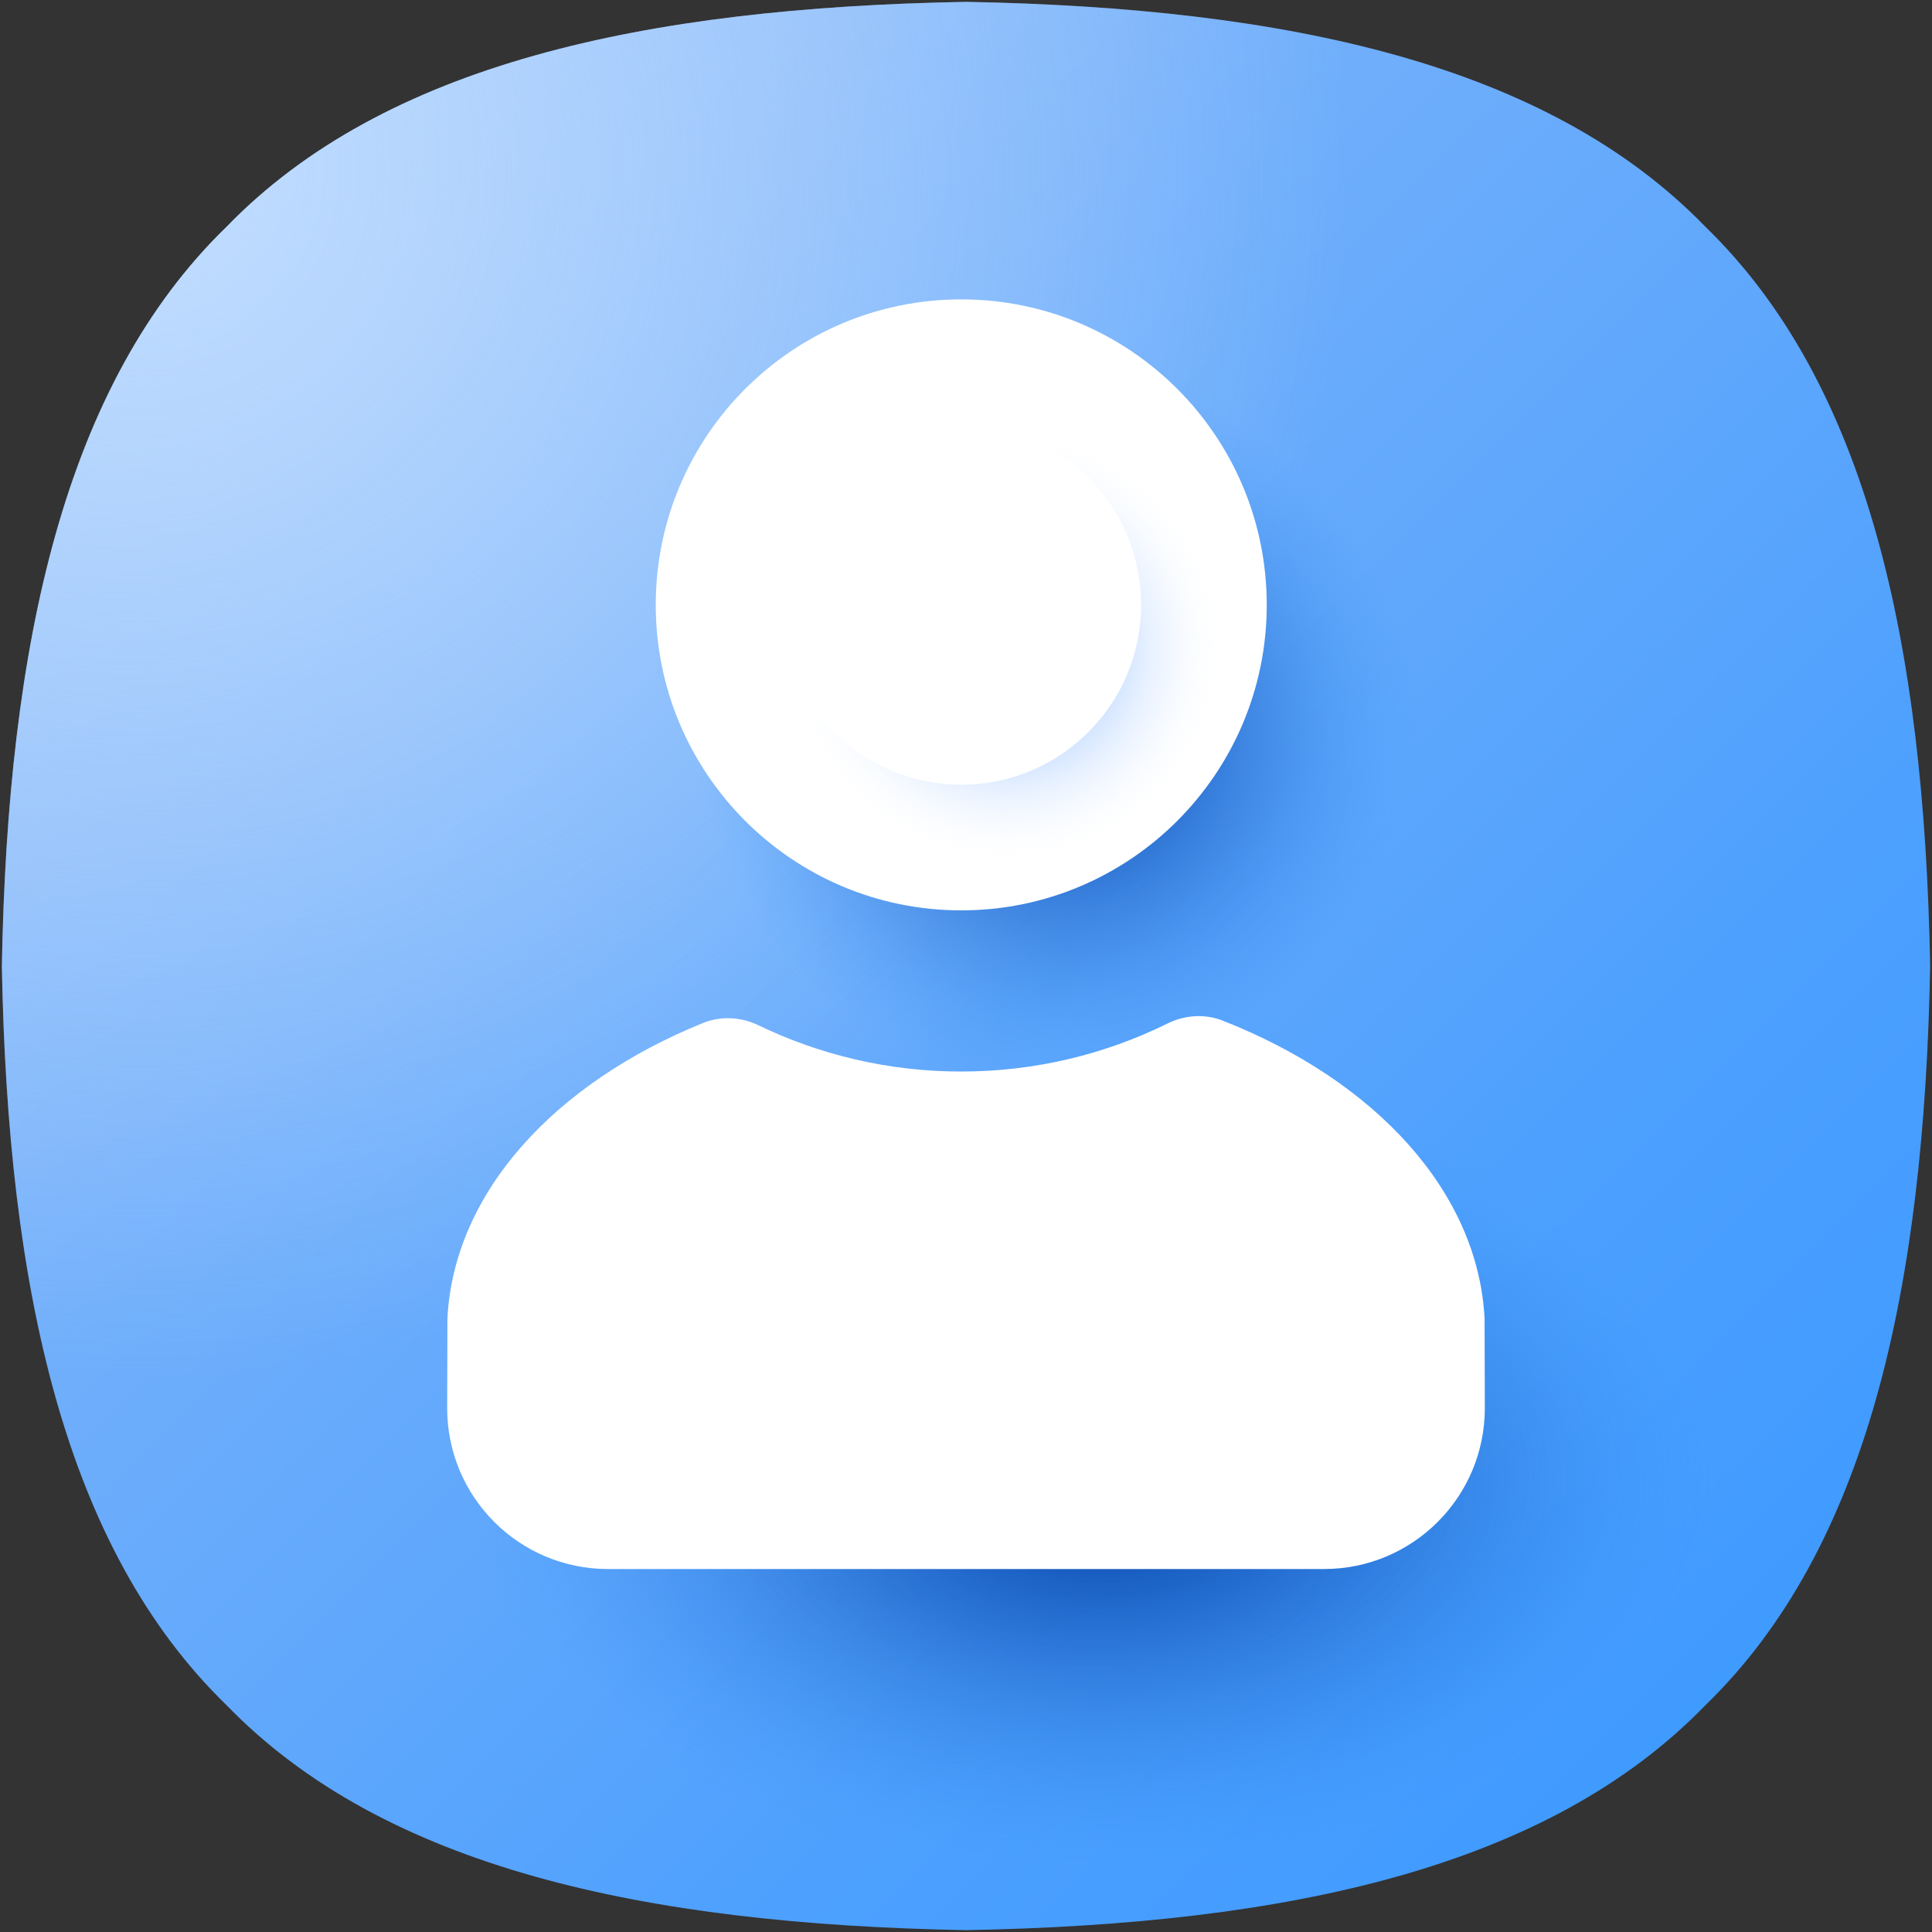 <svg width="24" height="24" viewBox="0 0 24 24" fill="none" xmlns="http://www.w3.org/2000/svg">
<rect x="0" y="0" width="24" height="24" fill="#333333" stroke="none"/>
<path d="M23.977 12C23.904 16.006 23.201 19.229 21.184 21.184C19.229 23.201 16.006 23.904 12 23.977C7.994 23.904 4.771 23.201 2.816 21.184C0.799 19.229 0.096 16.006 0.023 12C0.096 7.994 0.799 4.771 2.816 2.816C4.771 0.799 7.994 0.096 12 0.023C16.006 0.096 19.229 0.799 21.184 2.816C23.201 4.771 23.904 7.994 23.977 12Z" fill="url(#paint0_linear_26_90)"/>
<path d="M23.977 12C23.904 16.006 23.201 19.229 21.184 21.184C19.229 23.201 16.006 23.904 12 23.977C7.994 23.904 4.771 23.201 2.816 21.184C0.799 19.229 0.096 16.006 0.023 12C0.096 7.994 0.799 4.771 2.816 2.816C4.771 0.799 7.994 0.096 12 0.023C16.006 0.096 19.229 0.799 21.184 2.816C23.201 4.771 23.904 7.994 23.977 12Z" fill="url(#paint1_radial_26_90)"/>
<path d="M13.23 13.889C16.039 13.889 18.316 11.612 18.316 8.804C18.316 5.995 16.039 3.719 13.23 3.719C10.422 3.719 8.146 5.995 8.146 8.804C8.146 11.612 10.422 13.889 13.23 13.889Z" fill="url(#paint2_radial_26_90)"/>
<path d="M11.941 11.309C14.036 11.309 15.736 9.61 15.736 7.514C15.736 5.418 14.036 3.719 11.941 3.719C9.845 3.719 8.146 5.418 8.146 7.514C8.146 9.61 9.845 11.309 11.941 11.309Z" fill="white"/>
<path d="M11.941 11.309C14.036 11.309 15.736 9.61 15.736 7.514C15.736 5.418 14.036 3.719 11.941 3.719C9.845 3.719 8.146 5.418 8.146 7.514C8.146 9.61 9.845 11.309 11.941 11.309Z" fill="url(#paint3_radial_26_90)"/>
<path d="M11.941 9.748C13.175 9.748 14.175 8.748 14.175 7.514C14.175 6.279 13.175 5.279 11.941 5.279C10.707 5.279 9.706 6.279 9.706 7.514C9.706 8.748 10.707 9.748 11.941 9.748Z" fill="white"/>
<path d="M13.662 23.576C18.14 23.576 21.77 21.285 21.77 18.458C21.77 15.632 18.14 13.34 13.662 13.34C9.185 13.34 5.555 15.632 5.555 18.458C5.555 21.285 9.185 23.576 13.662 23.576Z" fill="url(#paint4_radial_26_90)"/>
<path d="M18.445 17.493C18.445 18.596 17.551 19.491 16.448 19.491H7.552C6.449 19.491 5.555 18.597 5.555 17.493L5.558 16.378C5.638 14.812 6.892 13.454 8.733 12.708C8.956 12.618 9.206 12.632 9.423 12.737C10.184 13.104 11.038 13.311 11.94 13.311C12.86 13.311 13.731 13.096 14.504 12.714C14.719 12.608 14.969 12.591 15.192 12.68C17.074 13.42 18.361 14.795 18.442 16.381L18.445 17.493Z" fill="white"/>
<defs>
<linearGradient id="paint0_linear_26_90" x1="2.739" y1="2.739" x2="21.176" y2="21.176" gradientUnits="userSpaceOnUse">
<stop stop-color="#8DBAF8"/>
<stop offset="0.334" stop-color="#6FAEFB"/>
<stop offset="0.765" stop-color="#4DA0FE"/>
<stop offset="1" stop-color="#409BFF"/>
</linearGradient>
<radialGradient id="paint1_radial_26_90" cx="0" cy="0" r="1" gradientUnits="userSpaceOnUse" gradientTransform="translate(1.756 2.133) scale(14.979)">
<stop stop-color="#C2DEFF"/>
<stop offset="1" stop-color="#C2DEFF" stop-opacity="0"/>
</radialGradient>
<radialGradient id="paint2_radial_26_90" cx="0" cy="0" r="1" gradientUnits="userSpaceOnUse" gradientTransform="translate(13.121 9.058) scale(4.473)">
<stop stop-color="#003CA1"/>
<stop offset="0.172" stop-color="#0543A8" stop-opacity="0.828"/>
<stop offset="0.419" stop-color="#1156BB" stop-opacity="0.581"/>
<stop offset="0.71" stop-color="#2675D9" stop-opacity="0.29"/>
<stop offset="1" stop-color="#409BFF" stop-opacity="0"/>
</radialGradient>
<radialGradient id="paint3_radial_26_90" cx="0" cy="0" r="1" gradientUnits="userSpaceOnUse" gradientTransform="translate(12.504 8.037) scale(2.741)">
<stop stop-color="#4D95FF"/>
<stop offset="0.135" stop-color="#5E9FFF" stop-opacity="0.865"/>
<stop offset="0.403" stop-color="#8AB9FF" stop-opacity="0.597"/>
<stop offset="0.775" stop-color="#D1E4FF" stop-opacity="0.225"/>
<stop offset="1" stop-color="white" stop-opacity="0"/>
</radialGradient>
<radialGradient id="paint4_radial_26_90" cx="0" cy="0" r="1" gradientUnits="userSpaceOnUse" gradientTransform="translate(13.625 18.36) scale(7.792 4.919)">
<stop stop-color="#003CA1"/>
<stop offset="0.172" stop-color="#0543A8" stop-opacity="0.829"/>
<stop offset="0.428" stop-color="#1358BD" stop-opacity="0.572"/>
<stop offset="0.737" stop-color="#2979DD" stop-opacity="0.263"/>
<stop offset="1" stop-color="#409BFF" stop-opacity="0"/>
</radialGradient>
</defs>
</svg>
